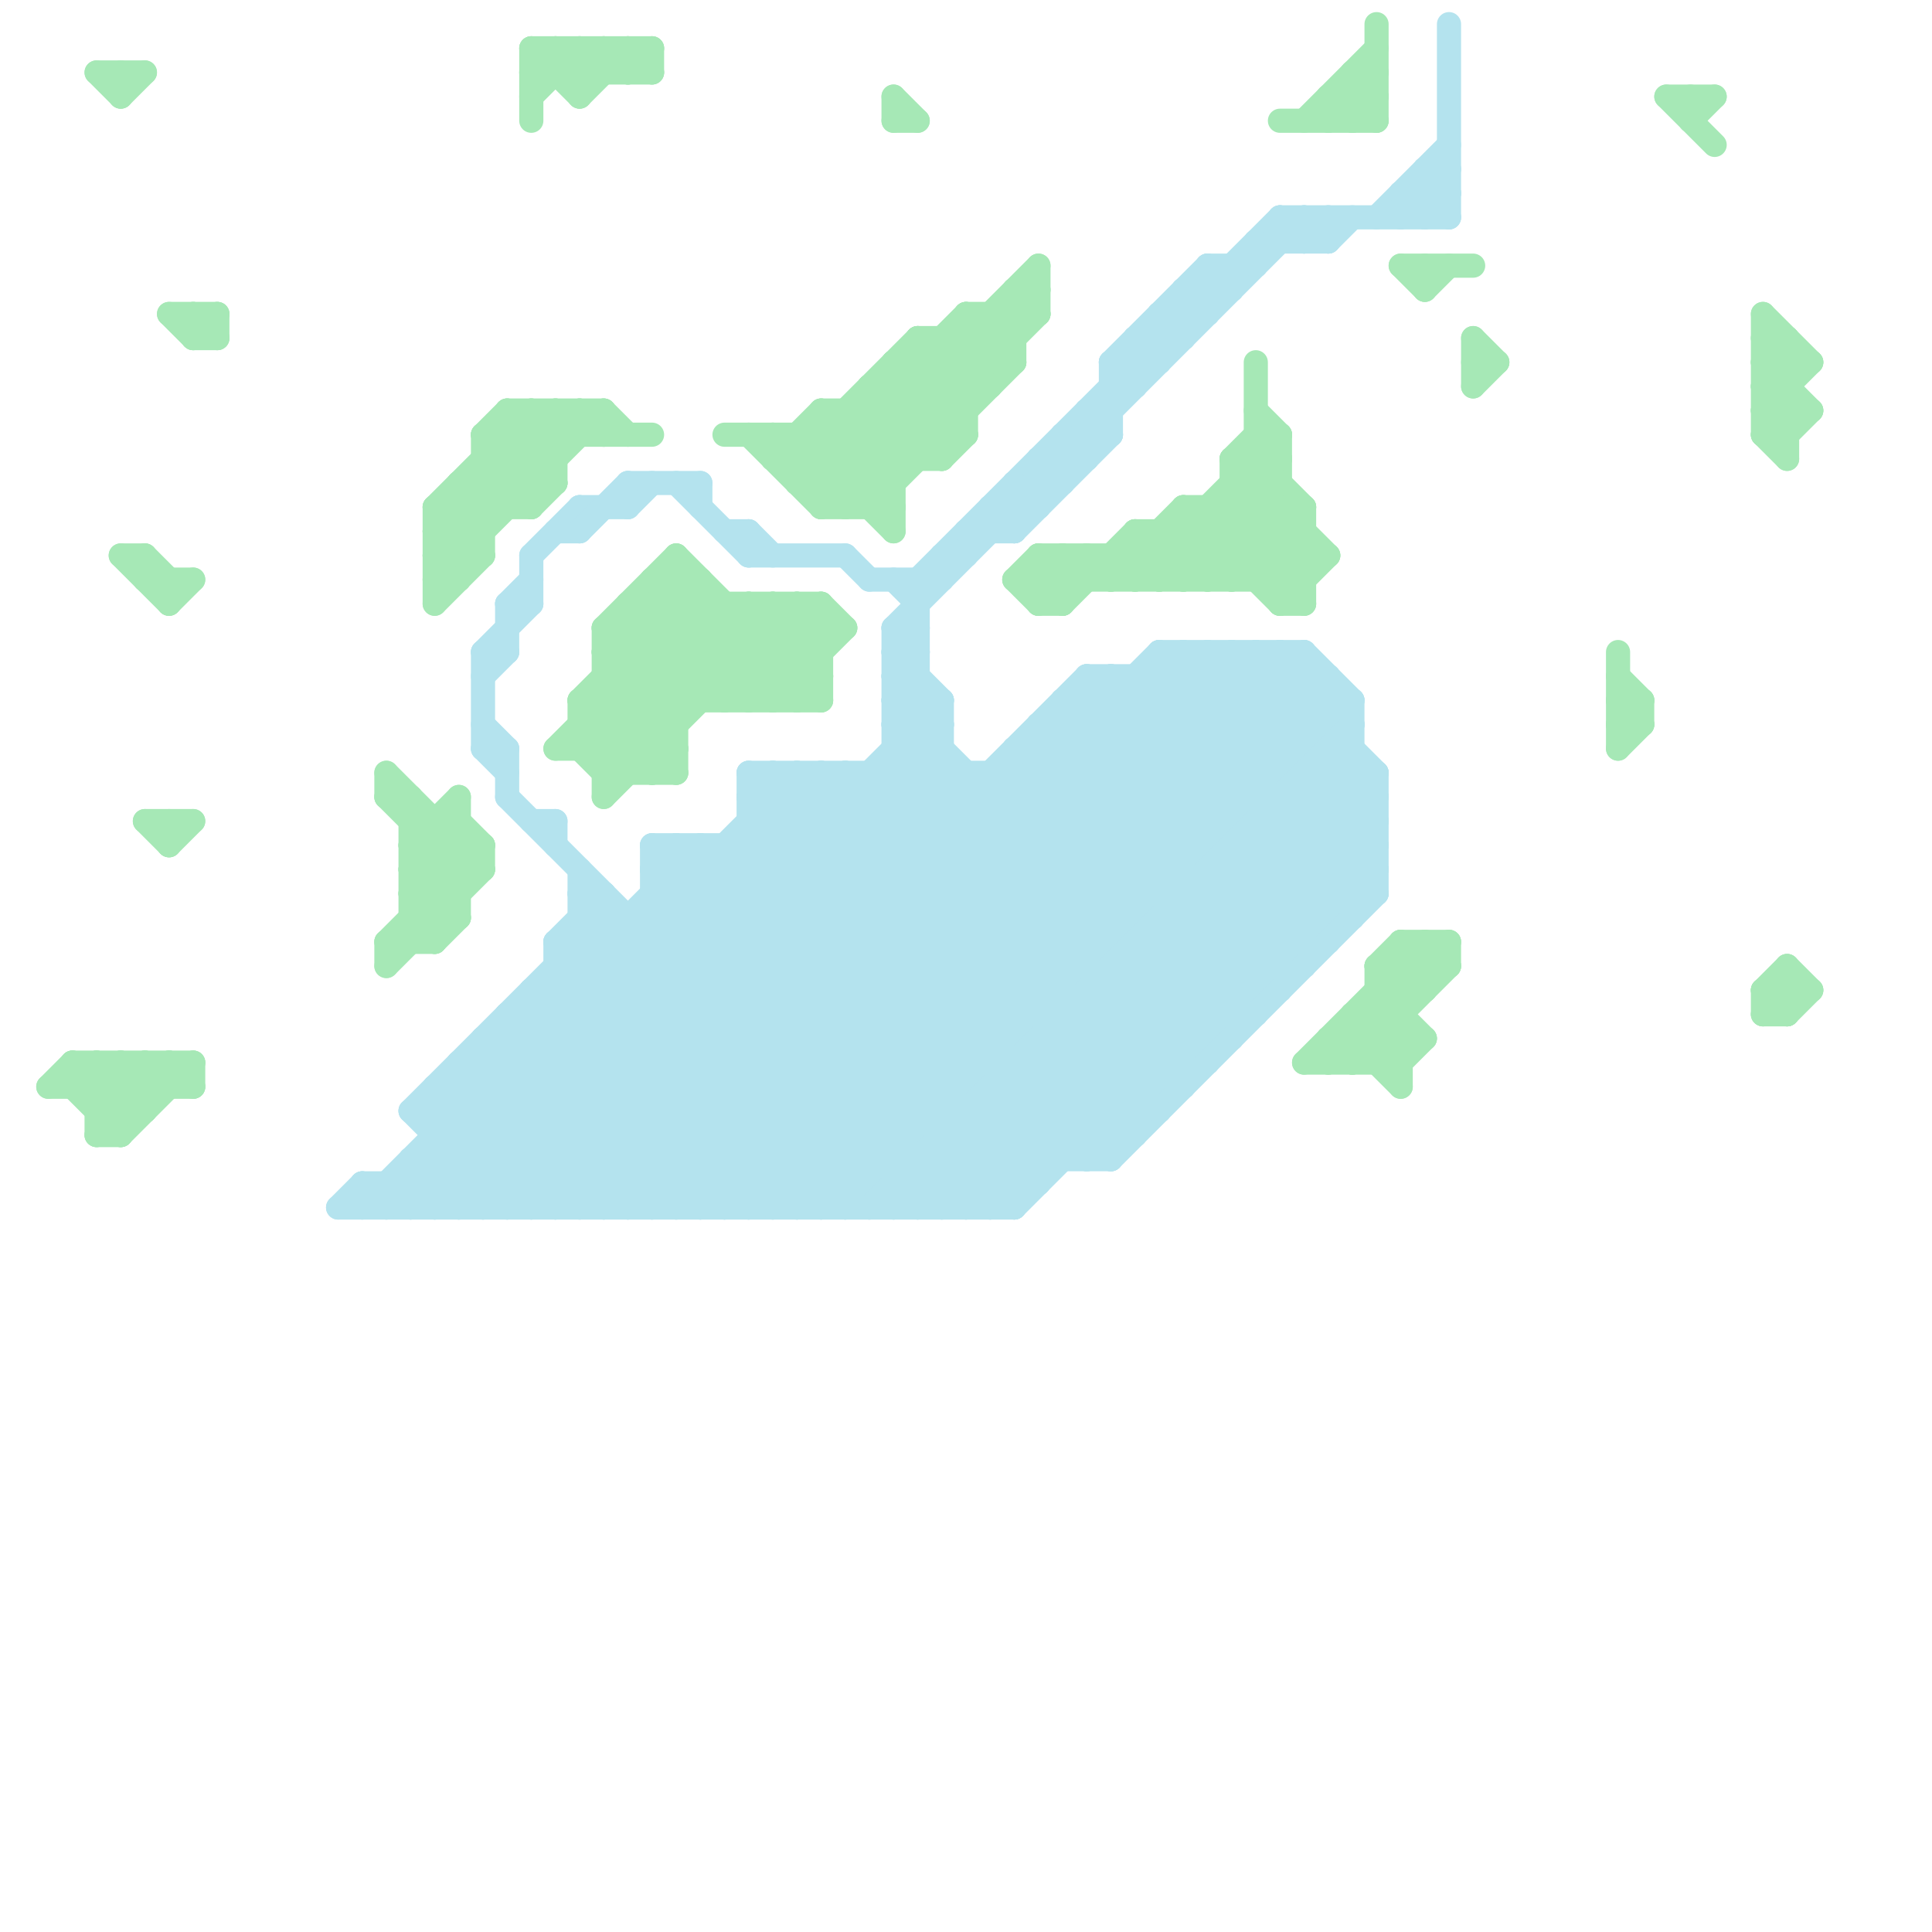 
<svg version="1.1" xmlns="http://www.w3.org/2000/svg" viewBox="0 0 80 80">
<style>line { stroke-width: 1; fill: none; stroke-linecap: round; stroke-linejoin: round; } .c0 { stroke: #a6e8b6 } .c1 { stroke: #b4e3ee } .w1 { stroke-width: 1; }</style><line class="c0 " x1="55" y1="43" x2="55" y2="44"/><line class="c0 " x1="32" y1="19" x2="34" y2="17"/><line class="c0 " x1="22" y1="4" x2="24" y2="2"/><line class="c0 " x1="18" y1="23" x2="19" y2="24"/><line class="c0 " x1="41" y1="13" x2="42" y2="14"/><line class="c0 " x1="70" y1="4" x2="70" y2="5"/><line class="c0 " x1="19" y1="21" x2="20" y2="22"/><line class="c0 " x1="73" y1="42" x2="74" y2="41"/><line class="c0 " x1="44" y1="25" x2="47" y2="22"/><line class="c0 " x1="26" y1="3" x2="27" y2="2"/><line class="c0 " x1="73" y1="41" x2="73" y2="42"/><line class="c0 " x1="25" y1="28" x2="34" y2="28"/><line class="c0 " x1="18" y1="21" x2="18" y2="25"/><line class="c0 " x1="57" y1="41" x2="59" y2="41"/><line class="c0 " x1="74" y1="42" x2="75" y2="41"/><line class="c0 " x1="22" y1="2" x2="24" y2="4"/><line class="c0 " x1="67" y1="29" x2="68" y2="30"/><line class="c0 " x1="52" y1="19" x2="54" y2="21"/><line class="c0 " x1="5" y1="4" x2="6" y2="3"/><line class="c0 " x1="25" y1="2" x2="25" y2="3"/><line class="c0 " x1="52" y1="15" x2="52" y2="24"/><line class="c0 " x1="24" y1="29" x2="29" y2="24"/><line class="c0 " x1="5" y1="3" x2="5" y2="4"/><line class="c0 " x1="38" y1="14" x2="42" y2="14"/><line class="c0 " x1="23" y1="31" x2="29" y2="25"/><line class="c0 " x1="4" y1="44" x2="6" y2="46"/><line class="c0 " x1="21" y1="18" x2="23" y2="20"/><line class="c0 " x1="24" y1="3" x2="25" y2="2"/><line class="c0 " x1="17" y1="38" x2="18" y2="39"/><line class="c0 " x1="33" y1="19" x2="38" y2="14"/><line class="c0 " x1="35" y1="21" x2="43" y2="13"/><line class="c0 " x1="24" y1="31" x2="30" y2="25"/><line class="c0 " x1="27" y1="24" x2="29" y2="24"/><line class="c0 " x1="55" y1="44" x2="60" y2="39"/><line class="c0 " x1="73" y1="17" x2="75" y2="15"/><line class="c0 " x1="18" y1="21" x2="22" y2="17"/><line class="c0 " x1="43" y1="24" x2="44" y2="25"/><line class="c0 " x1="17" y1="34" x2="19" y2="34"/><line class="c0 " x1="25" y1="27" x2="28" y2="30"/><line class="c0 " x1="23" y1="17" x2="23" y2="20"/><line class="c0 " x1="33" y1="29" x2="34" y2="28"/><line class="c0 " x1="56" y1="44" x2="60" y2="40"/><line class="c0 " x1="38" y1="15" x2="40" y2="17"/><line class="c0 " x1="7" y1="13" x2="8" y2="14"/><line class="c0 " x1="6" y1="34" x2="8" y2="34"/><line class="c0 " x1="33" y1="18" x2="37" y2="22"/><line class="c0 " x1="27" y1="32" x2="28" y2="31"/><line class="c0 " x1="56" y1="43" x2="58" y2="45"/><line class="c0 " x1="39" y1="14" x2="39" y2="19"/><line class="c0 " x1="18" y1="21" x2="22" y2="21"/><line class="c0 " x1="67" y1="29" x2="68" y2="29"/><line class="c0 " x1="49" y1="21" x2="54" y2="21"/><line class="c0 " x1="8" y1="44" x2="8" y2="45"/><line class="c0 " x1="27" y1="24" x2="32" y2="29"/><line class="c0 " x1="34" y1="17" x2="37" y2="20"/><line class="c0 " x1="25" y1="29" x2="28" y2="32"/><line class="c0 " x1="33" y1="18" x2="33" y2="20"/><line class="c0 " x1="39" y1="19" x2="40" y2="18"/><line class="c0 " x1="61" y1="16" x2="62" y2="15"/><line class="c0 " x1="56" y1="42" x2="58" y2="44"/><line class="c0 " x1="24" y1="30" x2="26" y2="32"/><line class="c0 " x1="55" y1="4" x2="55" y2="5"/><line class="c0 " x1="21" y1="17" x2="23" y2="19"/><line class="c0 " x1="56" y1="3" x2="57" y2="4"/><line class="c0 " x1="41" y1="13" x2="41" y2="16"/><line class="c0 " x1="42" y1="24" x2="43" y2="25"/><line class="c0 " x1="73" y1="41" x2="75" y2="41"/><line class="c0 " x1="61" y1="14" x2="61" y2="16"/><line class="c0 " x1="37" y1="15" x2="42" y2="15"/><line class="c0 " x1="20" y1="18" x2="20" y2="23"/><line class="c0 " x1="8" y1="13" x2="9" y2="14"/><line class="c0 " x1="43" y1="23" x2="44" y2="24"/><line class="c0 " x1="6" y1="44" x2="6" y2="46"/><line class="c0 " x1="28" y1="23" x2="28" y2="32"/><line class="c0 " x1="25" y1="26" x2="25" y2="33"/><line class="c0 " x1="23" y1="2" x2="23" y2="3"/><line class="c0 " x1="17" y1="37" x2="19" y2="37"/><line class="c0 " x1="33" y1="20" x2="40" y2="13"/><line class="c0 " x1="24" y1="2" x2="24" y2="4"/><line class="c0 " x1="20" y1="35" x2="20" y2="36"/><line class="c0 " x1="25" y1="27" x2="28" y2="24"/><line class="c0 " x1="47" y1="22" x2="47" y2="24"/><line class="c0 " x1="20" y1="19" x2="23" y2="19"/><line class="c0 " x1="26" y1="25" x2="30" y2="29"/><line class="c0 " x1="4" y1="3" x2="5" y2="4"/><line class="c0 " x1="52" y1="18" x2="53" y2="18"/><line class="c0 " x1="48" y1="22" x2="48" y2="24"/><line class="c0 " x1="3" y1="44" x2="3" y2="45"/><line class="c0 " x1="67" y1="30" x2="68" y2="30"/><line class="c0 " x1="47" y1="22" x2="54" y2="22"/><line class="c0 " x1="55" y1="4" x2="57" y2="4"/><line class="c0 " x1="5" y1="44" x2="6" y2="45"/><line class="c0 " x1="50" y1="21" x2="54" y2="25"/><line class="c0 " x1="25" y1="26" x2="28" y2="29"/><line class="c0 " x1="22" y1="2" x2="22" y2="5"/><line class="c0 " x1="23" y1="31" x2="28" y2="31"/><line class="c0 " x1="25" y1="32" x2="28" y2="32"/><line class="c0 " x1="32" y1="25" x2="34" y2="27"/><line class="c0 " x1="44" y1="23" x2="44" y2="25"/><line class="c0 " x1="18" y1="24" x2="25" y2="17"/><line class="c0 " x1="26" y1="2" x2="26" y2="3"/><line class="c0 " x1="25" y1="32" x2="32" y2="25"/><line class="c0 " x1="2" y1="45" x2="8" y2="45"/><line class="c0 " x1="18" y1="23" x2="24" y2="17"/><line class="c0 " x1="31" y1="18" x2="34" y2="21"/><line class="c0 " x1="56" y1="5" x2="57" y2="4"/><line class="c0 " x1="27" y1="2" x2="27" y2="3"/><line class="c0 " x1="30" y1="25" x2="30" y2="29"/><line class="c0 " x1="57" y1="40" x2="58" y2="41"/><line class="c0 " x1="19" y1="20" x2="20" y2="21"/><line class="c0 " x1="43" y1="23" x2="55" y2="23"/><line class="c0 " x1="69" y1="4" x2="71" y2="4"/><line class="c0 " x1="31" y1="25" x2="31" y2="29"/><line class="c0 " x1="37" y1="4" x2="37" y2="5"/><line class="c0 " x1="21" y1="17" x2="25" y2="17"/><line class="c0 " x1="74" y1="14" x2="74" y2="19"/><line class="c0 " x1="16" y1="39" x2="20" y2="35"/><line class="c0 " x1="20" y1="20" x2="21" y2="21"/><line class="c0 " x1="24" y1="17" x2="25" y2="18"/><line class="c0 " x1="54" y1="21" x2="54" y2="25"/><line class="c0 " x1="6" y1="24" x2="8" y2="24"/><line class="c0 " x1="58" y1="39" x2="60" y2="39"/><line class="c0 " x1="18" y1="34" x2="18" y2="39"/><line class="c0 " x1="18" y1="25" x2="20" y2="23"/><line class="c0 " x1="73" y1="16" x2="74" y2="16"/><line class="c0 " x1="19" y1="20" x2="19" y2="24"/><line class="c0 " x1="73" y1="18" x2="74" y2="18"/><line class="c0 " x1="46" y1="24" x2="49" y2="21"/><line class="c0 " x1="34" y1="21" x2="37" y2="21"/><line class="c0 " x1="73" y1="13" x2="73" y2="18"/><line class="c0 " x1="25" y1="26" x2="35" y2="26"/><line class="c0 " x1="53" y1="25" x2="55" y2="23"/><line class="c0 " x1="18" y1="23" x2="20" y2="23"/><line class="c0 " x1="26" y1="25" x2="34" y2="25"/><line class="c0 " x1="30" y1="18" x2="40" y2="18"/><line class="c0 " x1="25" y1="26" x2="28" y2="23"/><line class="c0 " x1="39" y1="14" x2="41" y2="16"/><line class="c0 " x1="73" y1="41" x2="74" y2="42"/><line class="c0 " x1="45" y1="23" x2="45" y2="24"/><line class="c0 " x1="24" y1="29" x2="27" y2="32"/><line class="c0 " x1="16" y1="40" x2="20" y2="36"/><line class="c0 " x1="4" y1="45" x2="5" y2="44"/><line class="c0 " x1="57" y1="42" x2="58" y2="43"/><line class="c0 " x1="32" y1="18" x2="35" y2="21"/><line class="c0 " x1="55" y1="43" x2="56" y2="44"/><line class="c0 " x1="24" y1="30" x2="28" y2="30"/><line class="c0 " x1="3" y1="45" x2="5" y2="47"/><line class="c0 " x1="20" y1="19" x2="22" y2="21"/><line class="c0 " x1="7" y1="25" x2="8" y2="24"/><line class="c0 " x1="31" y1="29" x2="34" y2="26"/><line class="c0 " x1="57" y1="40" x2="57" y2="44"/><line class="c0 " x1="32" y1="25" x2="32" y2="29"/><line class="c0 " x1="67" y1="27" x2="67" y2="31"/><line class="c0 " x1="42" y1="12" x2="43" y2="13"/><line class="c0 " x1="25" y1="17" x2="25" y2="18"/><line class="c0 " x1="3" y1="44" x2="8" y2="44"/><line class="c0 " x1="73" y1="16" x2="74" y2="15"/><line class="c0 " x1="73" y1="18" x2="74" y2="17"/><line class="c0 " x1="26" y1="26" x2="29" y2="29"/><line class="c0 " x1="43" y1="23" x2="43" y2="25"/><line class="c0 " x1="20" y1="18" x2="22" y2="20"/><line class="c0 " x1="55" y1="4" x2="56" y2="5"/><line class="c0 " x1="54" y1="44" x2="58" y2="44"/><line class="c0 " x1="17" y1="37" x2="18" y2="38"/><line class="c0 " x1="19" y1="20" x2="23" y2="20"/><line class="c0 " x1="57" y1="44" x2="58" y2="43"/><line class="c0 " x1="74" y1="18" x2="75" y2="17"/><line class="c0 " x1="25" y1="2" x2="26" y2="3"/><line class="c0 " x1="16" y1="32" x2="20" y2="36"/><line class="c0 " x1="46" y1="23" x2="46" y2="24"/><line class="c0 " x1="58" y1="39" x2="58" y2="45"/><line class="c0 " x1="73" y1="15" x2="75" y2="17"/><line class="c0 " x1="54" y1="5" x2="57" y2="2"/><line class="c0 " x1="56" y1="42" x2="56" y2="44"/><line class="c0 " x1="57" y1="40" x2="60" y2="40"/><line class="c0 " x1="51" y1="21" x2="54" y2="24"/><line class="c0 " x1="59" y1="39" x2="60" y2="40"/><line class="c0 " x1="74" y1="40" x2="74" y2="42"/><line class="c0 " x1="59" y1="12" x2="60" y2="11"/><line class="c0 " x1="24" y1="29" x2="34" y2="29"/><line class="c0 " x1="5" y1="23" x2="7" y2="25"/><line class="c0 " x1="51" y1="19" x2="55" y2="23"/><line class="c0 " x1="17" y1="36" x2="20" y2="36"/><line class="c0 " x1="49" y1="22" x2="51" y2="24"/><line class="c0 " x1="67" y1="28" x2="68" y2="29"/><line class="c0 " x1="60" y1="39" x2="60" y2="40"/><line class="c0 " x1="57" y1="1" x2="57" y2="5"/><line class="c0 " x1="55" y1="43" x2="59" y2="43"/><line class="c0 " x1="2" y1="45" x2="3" y2="44"/><line class="c0 " x1="22" y1="3" x2="23" y2="2"/><line class="c0 " x1="67" y1="31" x2="68" y2="30"/><line class="c0 " x1="51" y1="24" x2="54" y2="21"/><line class="c0 " x1="24" y1="4" x2="26" y2="2"/><line class="c0 " x1="4" y1="46" x2="6" y2="46"/><line class="c0 " x1="37" y1="15" x2="37" y2="22"/><line class="c0 " x1="32" y1="29" x2="35" y2="26"/><line class="c0 " x1="7" y1="44" x2="7" y2="45"/><line class="c0 " x1="57" y1="41" x2="59" y2="43"/><line class="c0 " x1="52" y1="24" x2="54" y2="22"/><line class="c0 " x1="6" y1="23" x2="6" y2="24"/><line class="c0 " x1="43" y1="24" x2="44" y2="23"/><line class="c0 " x1="38" y1="14" x2="38" y2="19"/><line class="c0 " x1="34" y1="21" x2="43" y2="12"/><line class="c0 " x1="56" y1="3" x2="57" y2="3"/><line class="c0 " x1="16" y1="32" x2="16" y2="33"/><line class="c0 " x1="22" y1="3" x2="27" y2="3"/><line class="c0 " x1="36" y1="16" x2="41" y2="16"/><line class="c0 " x1="31" y1="25" x2="34" y2="28"/><line class="c0 " x1="33" y1="20" x2="37" y2="20"/><line class="c0 " x1="51" y1="20" x2="54" y2="23"/><line class="c0 " x1="42" y1="12" x2="42" y2="15"/><line class="c0 " x1="73" y1="17" x2="75" y2="17"/><line class="c0 " x1="17" y1="35" x2="20" y2="35"/><line class="c0 " x1="36" y1="21" x2="42" y2="15"/><line class="c0 " x1="23" y1="2" x2="24" y2="3"/><line class="c0 " x1="48" y1="24" x2="53" y2="19"/><line class="c0 " x1="73" y1="13" x2="75" y2="15"/><line class="c0 " x1="3" y1="45" x2="4" y2="44"/><line class="c0 " x1="5" y1="23" x2="6" y2="23"/><line class="c0 " x1="22" y1="2" x2="27" y2="2"/><line class="c0 " x1="73" y1="14" x2="74" y2="15"/><line class="c0 " x1="55" y1="5" x2="57" y2="3"/><line class="c0 " x1="73" y1="42" x2="74" y2="42"/><line class="c0 " x1="16" y1="39" x2="18" y2="39"/><line class="c0 " x1="9" y1="13" x2="9" y2="14"/><line class="c0 " x1="4" y1="47" x2="7" y2="44"/><line class="c0 " x1="22" y1="21" x2="23" y2="20"/><line class="c0 " x1="24" y1="2" x2="25" y2="3"/><line class="c0 " x1="58" y1="11" x2="59" y2="12"/><line class="c0 " x1="7" y1="24" x2="7" y2="25"/><line class="c0 " x1="68" y1="29" x2="68" y2="30"/><line class="c0 " x1="67" y1="30" x2="68" y2="29"/><line class="c0 " x1="56" y1="42" x2="58" y2="42"/><line class="c0 " x1="17" y1="36" x2="19" y2="34"/><line class="c0 " x1="18" y1="22" x2="20" y2="22"/><line class="c0 " x1="44" y1="23" x2="45" y2="24"/><line class="c0 " x1="34" y1="17" x2="34" y2="21"/><line class="c0 " x1="42" y1="24" x2="54" y2="24"/><line class="c0 " x1="4" y1="3" x2="6" y2="3"/><line class="c0 " x1="42" y1="24" x2="43" y2="23"/><line class="c0 " x1="47" y1="24" x2="53" y2="18"/><line class="c0 " x1="73" y1="15" x2="74" y2="14"/><line class="c0 " x1="61" y1="14" x2="62" y2="15"/><line class="c0 " x1="59" y1="39" x2="59" y2="41"/><line class="c0 " x1="17" y1="35" x2="19" y2="33"/><line class="c0 " x1="24" y1="29" x2="24" y2="31"/><line class="c0 " x1="17" y1="37" x2="19" y2="35"/><line class="c0 " x1="5" y1="44" x2="5" y2="47"/><line class="c0 " x1="19" y1="34" x2="20" y2="35"/><line class="c0 " x1="17" y1="36" x2="19" y2="38"/><line class="c0 " x1="6" y1="44" x2="7" y2="45"/><line class="c0 " x1="36" y1="16" x2="36" y2="21"/><line class="c0 " x1="6" y1="34" x2="7" y2="35"/><line class="c0 " x1="40" y1="13" x2="40" y2="18"/><line class="c0 " x1="56" y1="3" x2="56" y2="5"/><line class="c0 " x1="43" y1="11" x2="43" y2="13"/><line class="c0 " x1="32" y1="19" x2="39" y2="19"/><line class="c0 " x1="18" y1="39" x2="19" y2="38"/><line class="c0 " x1="37" y1="4" x2="38" y2="5"/><line class="c0 " x1="8" y1="14" x2="9" y2="14"/><line class="c0 " x1="49" y1="24" x2="53" y2="20"/><line class="c0 " x1="24" y1="31" x2="25" y2="32"/><line class="c0 " x1="73" y1="14" x2="74" y2="14"/><line class="c0 " x1="4" y1="46" x2="6" y2="44"/><line class="c0 " x1="59" y1="11" x2="59" y2="12"/><line class="c0 " x1="49" y1="21" x2="49" y2="24"/><line class="c0 " x1="25" y1="17" x2="26" y2="18"/><line class="c0 " x1="27" y1="24" x2="27" y2="32"/><line class="c0 " x1="17" y1="35" x2="19" y2="37"/><line class="c0 " x1="20" y1="18" x2="21" y2="17"/><line class="c0 " x1="52" y1="17" x2="53" y2="18"/><line class="c0 " x1="7" y1="35" x2="8" y2="34"/><line class="c0 " x1="7" y1="34" x2="7" y2="35"/><line class="c0 " x1="33" y1="25" x2="33" y2="29"/><line class="c0 " x1="48" y1="22" x2="50" y2="24"/><line class="c0 " x1="17" y1="33" x2="17" y2="39"/><line class="c0 " x1="45" y1="23" x2="46" y2="24"/><line class="c0 " x1="47" y1="23" x2="48" y2="24"/><line class="c0 " x1="17" y1="38" x2="19" y2="38"/><line class="c0 " x1="51" y1="19" x2="52" y2="18"/><line class="c0 " x1="58" y1="40" x2="59" y2="41"/><line class="c0 " x1="51" y1="19" x2="53" y2="19"/><line class="c0 " x1="37" y1="16" x2="39" y2="18"/><line class="c0 " x1="32" y1="18" x2="32" y2="19"/><line class="c0 " x1="20" y1="18" x2="27" y2="18"/><line class="c0 " x1="8" y1="14" x2="9" y2="13"/><line class="c0 " x1="58" y1="11" x2="61" y2="11"/><line class="c0 " x1="18" y1="22" x2="23" y2="17"/><line class="c0 " x1="8" y1="13" x2="8" y2="14"/><line class="c0 " x1="53" y1="18" x2="53" y2="25"/><line class="c0 " x1="70" y1="5" x2="71" y2="4"/><line class="c0 " x1="51" y1="20" x2="53" y2="20"/><line class="c0 " x1="57" y1="40" x2="58" y2="39"/><line class="c0 " x1="22" y1="17" x2="23" y2="18"/><line class="c0 " x1="34" y1="20" x2="43" y2="11"/><line class="c0 " x1="30" y1="29" x2="34" y2="25"/><line class="c0 " x1="35" y1="17" x2="37" y2="19"/><line class="c0 " x1="43" y1="25" x2="45" y2="23"/><line class="c0 " x1="49" y1="21" x2="53" y2="25"/><line class="c0 " x1="34" y1="17" x2="40" y2="17"/><line class="c0 " x1="29" y1="24" x2="29" y2="29"/><line class="c0 " x1="38" y1="14" x2="40" y2="16"/><line class="c0 " x1="46" y1="23" x2="47" y2="24"/><line class="c0 " x1="40" y1="13" x2="43" y2="13"/><line class="c0 " x1="19" y1="33" x2="19" y2="38"/><line class="c0 " x1="25" y1="33" x2="33" y2="25"/><line class="c0 " x1="42" y1="12" x2="43" y2="12"/><line class="c0 " x1="16" y1="33" x2="17" y2="33"/><line class="c0 " x1="52" y1="18" x2="53" y2="19"/><line class="c0 " x1="7" y1="44" x2="8" y2="45"/><line class="c0 " x1="53" y1="24" x2="54" y2="23"/><line class="c0 " x1="54" y1="44" x2="59" y2="39"/><line class="c0 " x1="18" y1="22" x2="19" y2="23"/><line class="c0 " x1="16" y1="39" x2="16" y2="40"/><line class="c0 " x1="73" y1="17" x2="74" y2="18"/><line class="c0 " x1="7" y1="13" x2="9" y2="13"/><line class="c0 " x1="23" y1="17" x2="24" y2="18"/><line class="c0 " x1="73" y1="41" x2="74" y2="40"/><line class="c0 " x1="69" y1="4" x2="71" y2="6"/><line class="c0 " x1="58" y1="39" x2="59" y2="40"/><line class="c0 " x1="5" y1="47" x2="8" y2="44"/><line class="c0 " x1="53" y1="25" x2="54" y2="25"/><line class="c0 " x1="56" y1="4" x2="57" y2="5"/><line class="c0 " x1="50" y1="21" x2="50" y2="24"/><line class="c0 " x1="18" y1="21" x2="20" y2="23"/><line class="c0 " x1="58" y1="44" x2="59" y2="43"/><line class="c0 " x1="40" y1="14" x2="41" y2="15"/><line class="c0 " x1="18" y1="24" x2="19" y2="24"/><line class="c0 " x1="26" y1="25" x2="26" y2="32"/><line class="c0 " x1="53" y1="5" x2="57" y2="5"/><line class="c0 " x1="36" y1="17" x2="38" y2="19"/><line class="c0 " x1="74" y1="40" x2="75" y2="41"/><line class="c0 " x1="51" y1="19" x2="51" y2="24"/><line class="c0 " x1="22" y1="17" x2="22" y2="21"/><line class="c0 " x1="3" y1="44" x2="5" y2="46"/><line class="c0 " x1="25" y1="31" x2="31" y2="25"/><line class="c0 " x1="25" y1="27" x2="34" y2="27"/><line class="c0 " x1="27" y1="25" x2="31" y2="29"/><line class="c0 " x1="43" y1="25" x2="44" y2="25"/><line class="c0 " x1="34" y1="25" x2="35" y2="26"/><line class="c0 " x1="21" y1="17" x2="21" y2="21"/><line class="c0 " x1="24" y1="17" x2="24" y2="18"/><line class="c0 " x1="40" y1="13" x2="42" y2="15"/><line class="c0 " x1="34" y1="18" x2="37" y2="21"/><line class="c0 " x1="37" y1="15" x2="40" y2="18"/><line class="c0 " x1="25" y1="28" x2="28" y2="31"/><line class="c0 " x1="36" y1="16" x2="39" y2="19"/><line class="c0 " x1="73" y1="15" x2="75" y2="15"/><line class="c0 " x1="16" y1="33" x2="19" y2="36"/><line class="c0 " x1="35" y1="17" x2="35" y2="21"/><line class="c0 " x1="33" y1="25" x2="34" y2="26"/><line class="c0 " x1="47" y1="22" x2="49" y2="24"/><line class="c0 " x1="73" y1="16" x2="74" y2="17"/><line class="c0 " x1="73" y1="18" x2="74" y2="19"/><line class="c0 " x1="34" y1="25" x2="34" y2="29"/><line class="c0 " x1="61" y1="15" x2="62" y2="15"/><line class="c0 " x1="26" y1="2" x2="27" y2="3"/><line class="c0 " x1="6" y1="23" x2="7" y2="24"/><line class="c0 " x1="28" y1="23" x2="34" y2="29"/><line class="c0 " x1="4" y1="44" x2="4" y2="47"/><line class="c0 " x1="28" y1="24" x2="33" y2="29"/><line class="c0 " x1="50" y1="24" x2="53" y2="21"/><line class="c0 " x1="37" y1="5" x2="38" y2="5"/><line class="c0 " x1="4" y1="47" x2="5" y2="47"/><line class="c1 " x1="26" y1="21" x2="27" y2="20"/><line class="c1 " x1="37" y1="31" x2="39" y2="31"/><line class="c1 " x1="38" y1="50" x2="56" y2="32"/><line class="c1 " x1="22" y1="41" x2="53" y2="41"/><line class="c1 " x1="32" y1="50" x2="54" y2="28"/><line class="c1 " x1="27" y1="38" x2="39" y2="50"/><line class="c1 " x1="15" y1="49" x2="43" y2="49"/><line class="c1 " x1="23" y1="39" x2="25" y2="37"/><line class="c1 " x1="31" y1="32" x2="31" y2="50"/><line class="c1 " x1="57" y1="9" x2="60" y2="6"/><line class="c1 " x1="18" y1="45" x2="23" y2="50"/><line class="c1 " x1="46" y1="15" x2="47" y2="16"/><line class="c1 " x1="23" y1="40" x2="33" y2="50"/><line class="c1 " x1="24" y1="39" x2="35" y2="50"/><line class="c1 " x1="21" y1="43" x2="28" y2="50"/><line class="c1 " x1="31" y1="32" x2="57" y2="32"/><line class="c1 " x1="24" y1="36" x2="24" y2="50"/><line class="c1 " x1="17" y1="50" x2="35" y2="32"/><line class="c1 " x1="40" y1="50" x2="57" y2="33"/><line class="c1 " x1="33" y1="50" x2="55" y2="28"/><line class="c1 " x1="47" y1="28" x2="47" y2="47"/><line class="c1 " x1="37" y1="26" x2="38" y2="26"/><line class="c1 " x1="38" y1="24" x2="38" y2="50"/><line class="c1 " x1="28" y1="35" x2="42" y2="49"/><line class="c1 " x1="24" y1="38" x2="56" y2="38"/><line class="c1 " x1="51" y1="27" x2="57" y2="33"/><line class="c1 " x1="29" y1="35" x2="29" y2="50"/><line class="c1 " x1="30" y1="22" x2="31" y2="22"/><line class="c1 " x1="42" y1="31" x2="42" y2="50"/><line class="c1 " x1="50" y1="27" x2="50" y2="44"/><line class="c1 " x1="16" y1="50" x2="34" y2="32"/><line class="c1 " x1="33" y1="32" x2="47" y2="46"/><line class="c1 " x1="42" y1="20" x2="43" y2="21"/><line class="c1 " x1="43" y1="19" x2="45" y2="19"/><line class="c1 " x1="17" y1="49" x2="18" y2="50"/><line class="c1 " x1="37" y1="26" x2="54" y2="9"/><line class="c1 " x1="27" y1="36" x2="41" y2="50"/><line class="c1 " x1="37" y1="29" x2="51" y2="43"/><line class="c1 " x1="48" y1="27" x2="57" y2="36"/><line class="c1 " x1="52" y1="27" x2="57" y2="32"/><line class="c1 " x1="54" y1="27" x2="54" y2="40"/><line class="c1 " x1="22" y1="23" x2="24" y2="21"/><line class="c1 " x1="53" y1="9" x2="54" y2="10"/><line class="c1 " x1="37" y1="28" x2="38" y2="28"/><line class="c1 " x1="58" y1="8" x2="60" y2="8"/><line class="c1 " x1="20" y1="31" x2="21" y2="31"/><line class="c1 " x1="43" y1="19" x2="43" y2="21"/><line class="c1 " x1="31" y1="35" x2="44" y2="48"/><line class="c1 " x1="43" y1="19" x2="44" y2="20"/><line class="c1 " x1="47" y1="14" x2="48" y2="15"/><line class="c1 " x1="49" y1="27" x2="49" y2="45"/><line class="c1 " x1="19" y1="44" x2="19" y2="50"/><line class="c1 " x1="55" y1="28" x2="55" y2="39"/><line class="c1 " x1="50" y1="11" x2="51" y2="12"/><line class="c1 " x1="37" y1="24" x2="38" y2="25"/><line class="c1 " x1="42" y1="31" x2="52" y2="41"/><line class="c1 " x1="51" y1="27" x2="51" y2="43"/><line class="c1 " x1="23" y1="39" x2="55" y2="39"/><line class="c1 " x1="39" y1="50" x2="57" y2="32"/><line class="c1 " x1="43" y1="30" x2="43" y2="49"/><line class="c1 " x1="42" y1="22" x2="46" y2="18"/><line class="c1 " x1="23" y1="40" x2="54" y2="40"/><line class="c1 " x1="19" y1="44" x2="25" y2="50"/><line class="c1 " x1="22" y1="41" x2="22" y2="50"/><line class="c1 " x1="22" y1="23" x2="22" y2="25"/><line class="c1 " x1="21" y1="25" x2="22" y2="25"/><line class="c1 " x1="37" y1="27" x2="38" y2="27"/><line class="c1 " x1="22" y1="50" x2="40" y2="32"/><line class="c1 " x1="17" y1="46" x2="21" y2="50"/><line class="c1 " x1="24" y1="37" x2="25" y2="37"/><line class="c1 " x1="53" y1="27" x2="53" y2="41"/><line class="c1 " x1="24" y1="50" x2="46" y2="28"/><line class="c1 " x1="38" y1="24" x2="53" y2="9"/><line class="c1 " x1="51" y1="11" x2="51" y2="12"/><line class="c1 " x1="20" y1="28" x2="21" y2="27"/><line class="c1 " x1="54" y1="9" x2="54" y2="10"/><line class="c1 " x1="21" y1="50" x2="39" y2="32"/><line class="c1 " x1="20" y1="44" x2="26" y2="50"/><line class="c1 " x1="21" y1="33" x2="38" y2="50"/><line class="c1 " x1="32" y1="32" x2="47" y2="47"/><line class="c1 " x1="42" y1="32" x2="52" y2="42"/><line class="c1 " x1="45" y1="17" x2="46" y2="18"/><line class="c1 " x1="26" y1="50" x2="49" y2="27"/><line class="c1 " x1="15" y1="49" x2="15" y2="50"/><line class="c1 " x1="41" y1="21" x2="41" y2="22"/><line class="c1 " x1="18" y1="50" x2="39" y2="29"/><line class="c1 " x1="23" y1="50" x2="45" y2="28"/><line class="c1 " x1="17" y1="48" x2="46" y2="48"/><line class="c1 " x1="42" y1="20" x2="44" y2="20"/><line class="c1 " x1="34" y1="32" x2="34" y2="50"/><line class="c1 " x1="24" y1="37" x2="37" y2="50"/><line class="c1 " x1="37" y1="29" x2="39" y2="29"/><line class="c1 " x1="20" y1="27" x2="20" y2="31"/><line class="c1 " x1="45" y1="17" x2="45" y2="19"/><line class="c1 " x1="49" y1="12" x2="49" y2="14"/><line class="c1 " x1="53" y1="27" x2="56" y2="30"/><line class="c1 " x1="28" y1="35" x2="28" y2="50"/><line class="c1 " x1="30" y1="35" x2="43" y2="48"/><line class="c1 " x1="31" y1="32" x2="46" y2="47"/><line class="c1 " x1="47" y1="14" x2="49" y2="14"/><line class="c1 " x1="55" y1="10" x2="56" y2="9"/><line class="c1 " x1="20" y1="30" x2="21" y2="31"/><line class="c1 " x1="24" y1="21" x2="24" y2="22"/><line class="c1 " x1="35" y1="50" x2="56" y2="29"/><line class="c1 " x1="45" y1="28" x2="55" y2="38"/><line class="c1 " x1="30" y1="35" x2="30" y2="50"/><line class="c1 " x1="44" y1="18" x2="45" y2="19"/><line class="c1 " x1="41" y1="50" x2="57" y2="34"/><line class="c1 " x1="50" y1="11" x2="52" y2="11"/><line class="c1 " x1="41" y1="21" x2="43" y2="21"/><line class="c1 " x1="34" y1="50" x2="55" y2="29"/><line class="c1 " x1="47" y1="14" x2="47" y2="16"/><line class="c1 " x1="54" y1="10" x2="55" y2="9"/><line class="c1 " x1="59" y1="8" x2="60" y2="9"/><line class="c1 " x1="52" y1="10" x2="55" y2="10"/><line class="c1 " x1="37" y1="27" x2="39" y2="29"/><line class="c1 " x1="43" y1="31" x2="53" y2="41"/><line class="c1 " x1="42" y1="20" x2="42" y2="22"/><line class="c1 " x1="20" y1="50" x2="39" y2="31"/><line class="c1 " x1="22" y1="34" x2="23" y2="34"/><line class="c1 " x1="19" y1="50" x2="39" y2="30"/><line class="c1 " x1="35" y1="23" x2="36" y2="24"/><line class="c1 " x1="31" y1="34" x2="57" y2="34"/><line class="c1 " x1="28" y1="50" x2="51" y2="27"/><line class="c1 " x1="37" y1="26" x2="38" y2="27"/><line class="c1 " x1="59" y1="9" x2="60" y2="8"/><line class="c1 " x1="14" y1="50" x2="15" y2="49"/><line class="c1 " x1="18" y1="45" x2="49" y2="45"/><line class="c1 " x1="29" y1="20" x2="29" y2="21"/><line class="c1 " x1="21" y1="42" x2="29" y2="50"/><line class="c1 " x1="22" y1="41" x2="31" y2="50"/><line class="c1 " x1="31" y1="22" x2="32" y2="23"/><line class="c1 " x1="41" y1="32" x2="41" y2="50"/><line class="c1 " x1="23" y1="22" x2="24" y2="22"/><line class="c1 " x1="35" y1="32" x2="35" y2="50"/><line class="c1 " x1="18" y1="46" x2="29" y2="35"/><line class="c1 " x1="46" y1="16" x2="47" y2="16"/><line class="c1 " x1="37" y1="30" x2="50" y2="43"/><line class="c1 " x1="27" y1="35" x2="57" y2="35"/><line class="c1 " x1="58" y1="8" x2="58" y2="9"/><line class="c1 " x1="23" y1="34" x2="23" y2="35"/><line class="c1 " x1="17" y1="46" x2="25" y2="38"/><line class="c1 " x1="20" y1="27" x2="21" y2="27"/><line class="c1 " x1="30" y1="50" x2="53" y2="27"/><line class="c1 " x1="49" y1="12" x2="51" y2="12"/><line class="c1 " x1="42" y1="31" x2="56" y2="31"/><line class="c1 " x1="54" y1="27" x2="56" y2="29"/><line class="c1 " x1="43" y1="30" x2="56" y2="30"/><line class="c1 " x1="20" y1="31" x2="21" y2="32"/><line class="c1 " x1="48" y1="27" x2="48" y2="46"/><line class="c1 " x1="20" y1="43" x2="51" y2="43"/><line class="c1 " x1="25" y1="37" x2="25" y2="50"/><line class="c1 " x1="49" y1="12" x2="50" y2="13"/><line class="c1 " x1="36" y1="32" x2="36" y2="50"/><line class="c1 " x1="18" y1="46" x2="22" y2="50"/><line class="c1 " x1="45" y1="29" x2="55" y2="39"/><line class="c1 " x1="49" y1="27" x2="57" y2="35"/><line class="c1 " x1="59" y1="7" x2="60" y2="8"/><line class="c1 " x1="46" y1="15" x2="50" y2="11"/><line class="c1 " x1="21" y1="25" x2="22" y2="24"/><line class="c1 " x1="37" y1="27" x2="38" y2="26"/><line class="c1 " x1="37" y1="29" x2="38" y2="28"/><line class="c1 " x1="52" y1="27" x2="52" y2="42"/><line class="c1 " x1="27" y1="36" x2="28" y2="35"/><line class="c1 " x1="33" y1="32" x2="33" y2="50"/><line class="c1 " x1="31" y1="33" x2="32" y2="32"/><line class="c1 " x1="24" y1="38" x2="36" y2="50"/><line class="c1 " x1="48" y1="13" x2="50" y2="13"/><line class="c1 " x1="53" y1="9" x2="60" y2="9"/><line class="c1 " x1="50" y1="27" x2="57" y2="34"/><line class="c1 " x1="44" y1="18" x2="46" y2="18"/><line class="c1 " x1="46" y1="28" x2="56" y2="38"/><line class="c1 " x1="26" y1="38" x2="26" y2="50"/><line class="c1 " x1="58" y1="9" x2="60" y2="7"/><line class="c1 " x1="54" y1="9" x2="55" y2="10"/><line class="c1 " x1="48" y1="13" x2="49" y2="14"/><line class="c1 " x1="19" y1="44" x2="50" y2="44"/><line class="c1 " x1="44" y1="18" x2="44" y2="20"/><line class="c1 " x1="44" y1="30" x2="54" y2="40"/><line class="c1 " x1="21" y1="42" x2="21" y2="50"/><line class="c1 " x1="27" y1="50" x2="50" y2="27"/><line class="c1 " x1="45" y1="48" x2="57" y2="36"/><line class="c1 " x1="16" y1="49" x2="16" y2="50"/><line class="c1 " x1="23" y1="39" x2="23" y2="50"/><line class="c1 " x1="23" y1="39" x2="34" y2="50"/><line class="c1 " x1="48" y1="28" x2="57" y2="37"/><line class="c1 " x1="37" y1="31" x2="50" y2="44"/><line class="c1 " x1="27" y1="36" x2="57" y2="36"/><line class="c1 " x1="45" y1="28" x2="45" y2="48"/><line class="c1 " x1="46" y1="15" x2="48" y2="15"/><line class="c1 " x1="45" y1="28" x2="55" y2="28"/><line class="c1 " x1="46" y1="15" x2="46" y2="18"/><line class="c1 " x1="21" y1="25" x2="21" y2="27"/><line class="c1 " x1="52" y1="10" x2="52" y2="11"/><line class="c1 " x1="57" y1="32" x2="57" y2="37"/><line class="c1 " x1="17" y1="48" x2="17" y2="50"/><line class="c1 " x1="25" y1="50" x2="48" y2="27"/><line class="c1 " x1="31" y1="23" x2="35" y2="23"/><line class="c1 " x1="48" y1="27" x2="54" y2="27"/><line class="c1 " x1="35" y1="32" x2="48" y2="45"/><line class="c1 " x1="50" y1="11" x2="50" y2="13"/><line class="c1 " x1="46" y1="48" x2="57" y2="37"/><line class="c1 " x1="18" y1="47" x2="47" y2="47"/><line class="c1 " x1="37" y1="28" x2="38" y2="27"/><line class="c1 " x1="18" y1="48" x2="20" y2="50"/><line class="c1 " x1="37" y1="30" x2="38" y2="29"/><line class="c1 " x1="56" y1="29" x2="56" y2="38"/><line class="c1 " x1="41" y1="21" x2="42" y2="22"/><line class="c1 " x1="20" y1="43" x2="20" y2="50"/><line class="c1 " x1="17" y1="46" x2="48" y2="46"/><line class="c1 " x1="24" y1="21" x2="26" y2="21"/><line class="c1 " x1="36" y1="24" x2="39" y2="24"/><line class="c1 " x1="32" y1="32" x2="32" y2="50"/><line class="c1 " x1="19" y1="45" x2="24" y2="50"/><line class="c1 " x1="16" y1="49" x2="17" y2="50"/><line class="c1 " x1="17" y1="48" x2="19" y2="50"/><line class="c1 " x1="46" y1="28" x2="46" y2="48"/><line class="c1 " x1="40" y1="32" x2="40" y2="50"/><line class="c1 " x1="41" y1="32" x2="51" y2="42"/><line class="c1 " x1="36" y1="32" x2="49" y2="45"/><line class="c1 " x1="44" y1="29" x2="54" y2="39"/><line class="c1 " x1="36" y1="50" x2="56" y2="30"/><line class="c1 " x1="37" y1="30" x2="39" y2="30"/><line class="c1 " x1="42" y1="50" x2="57" y2="35"/><line class="c1 " x1="21" y1="42" x2="52" y2="42"/><line class="c1 " x1="29" y1="35" x2="43" y2="49"/><line class="c1 " x1="31" y1="22" x2="31" y2="23"/><line class="c1 " x1="53" y1="9" x2="53" y2="10"/><line class="c1 " x1="29" y1="50" x2="52" y2="27"/><line class="c1 " x1="40" y1="22" x2="40" y2="23"/><line class="c1 " x1="14" y1="50" x2="42" y2="50"/><line class="c1 " x1="22" y1="42" x2="30" y2="50"/><line class="c1 " x1="34" y1="32" x2="48" y2="46"/><line class="c1 " x1="37" y1="50" x2="56" y2="31"/><line class="c1 " x1="44" y1="29" x2="56" y2="29"/><line class="c1 " x1="26" y1="20" x2="26" y2="21"/><line class="c1 " x1="26" y1="20" x2="29" y2="20"/><line class="c1 " x1="27" y1="37" x2="57" y2="37"/><line class="c1 " x1="20" y1="27" x2="22" y2="25"/><line class="c1 " x1="24" y1="22" x2="26" y2="20"/><line class="c1 " x1="55" y1="9" x2="55" y2="10"/><line class="c1 " x1="23" y1="41" x2="32" y2="50"/><line class="c1 " x1="31" y1="50" x2="54" y2="27"/><line class="c1 " x1="37" y1="28" x2="39" y2="30"/><line class="c1 " x1="43" y1="30" x2="53" y2="40"/><line class="c1 " x1="18" y1="45" x2="18" y2="50"/><line class="c1 " x1="47" y1="28" x2="56" y2="37"/><line class="c1 " x1="59" y1="7" x2="60" y2="7"/><line class="c1 " x1="59" y1="7" x2="59" y2="9"/><line class="c1 " x1="15" y1="50" x2="33" y2="32"/><line class="c1 " x1="45" y1="17" x2="46" y2="17"/><line class="c1 " x1="31" y1="33" x2="57" y2="33"/><line class="c1 " x1="39" y1="23" x2="39" y2="24"/><line class="c1 " x1="39" y1="23" x2="40" y2="23"/><line class="c1 " x1="40" y1="22" x2="42" y2="22"/><line class="c1 " x1="44" y1="29" x2="44" y2="48"/><line class="c1 " x1="60" y1="1" x2="60" y2="9"/><line class="c1 " x1="31" y1="33" x2="46" y2="48"/><line class="c1 " x1="27" y1="35" x2="27" y2="50"/><line class="c1 " x1="37" y1="26" x2="37" y2="50"/><line class="c1 " x1="48" y1="13" x2="48" y2="15"/><line class="c1 " x1="58" y1="8" x2="59" y2="9"/><line class="c1 " x1="39" y1="29" x2="39" y2="50"/><line class="c1 " x1="20" y1="43" x2="27" y2="50"/><line class="c1 " x1="28" y1="20" x2="31" y2="23"/><line class="c1 " x1="27" y1="35" x2="42" y2="50"/><line class="c1 " x1="15" y1="49" x2="16" y2="50"/><line class="c1 " x1="31" y1="34" x2="45" y2="48"/><line class="c1 " x1="37" y1="32" x2="49" y2="44"/><line class="c1 " x1="21" y1="31" x2="21" y2="33"/><line class="c1 " x1="27" y1="37" x2="40" y2="50"/>


</svg>

